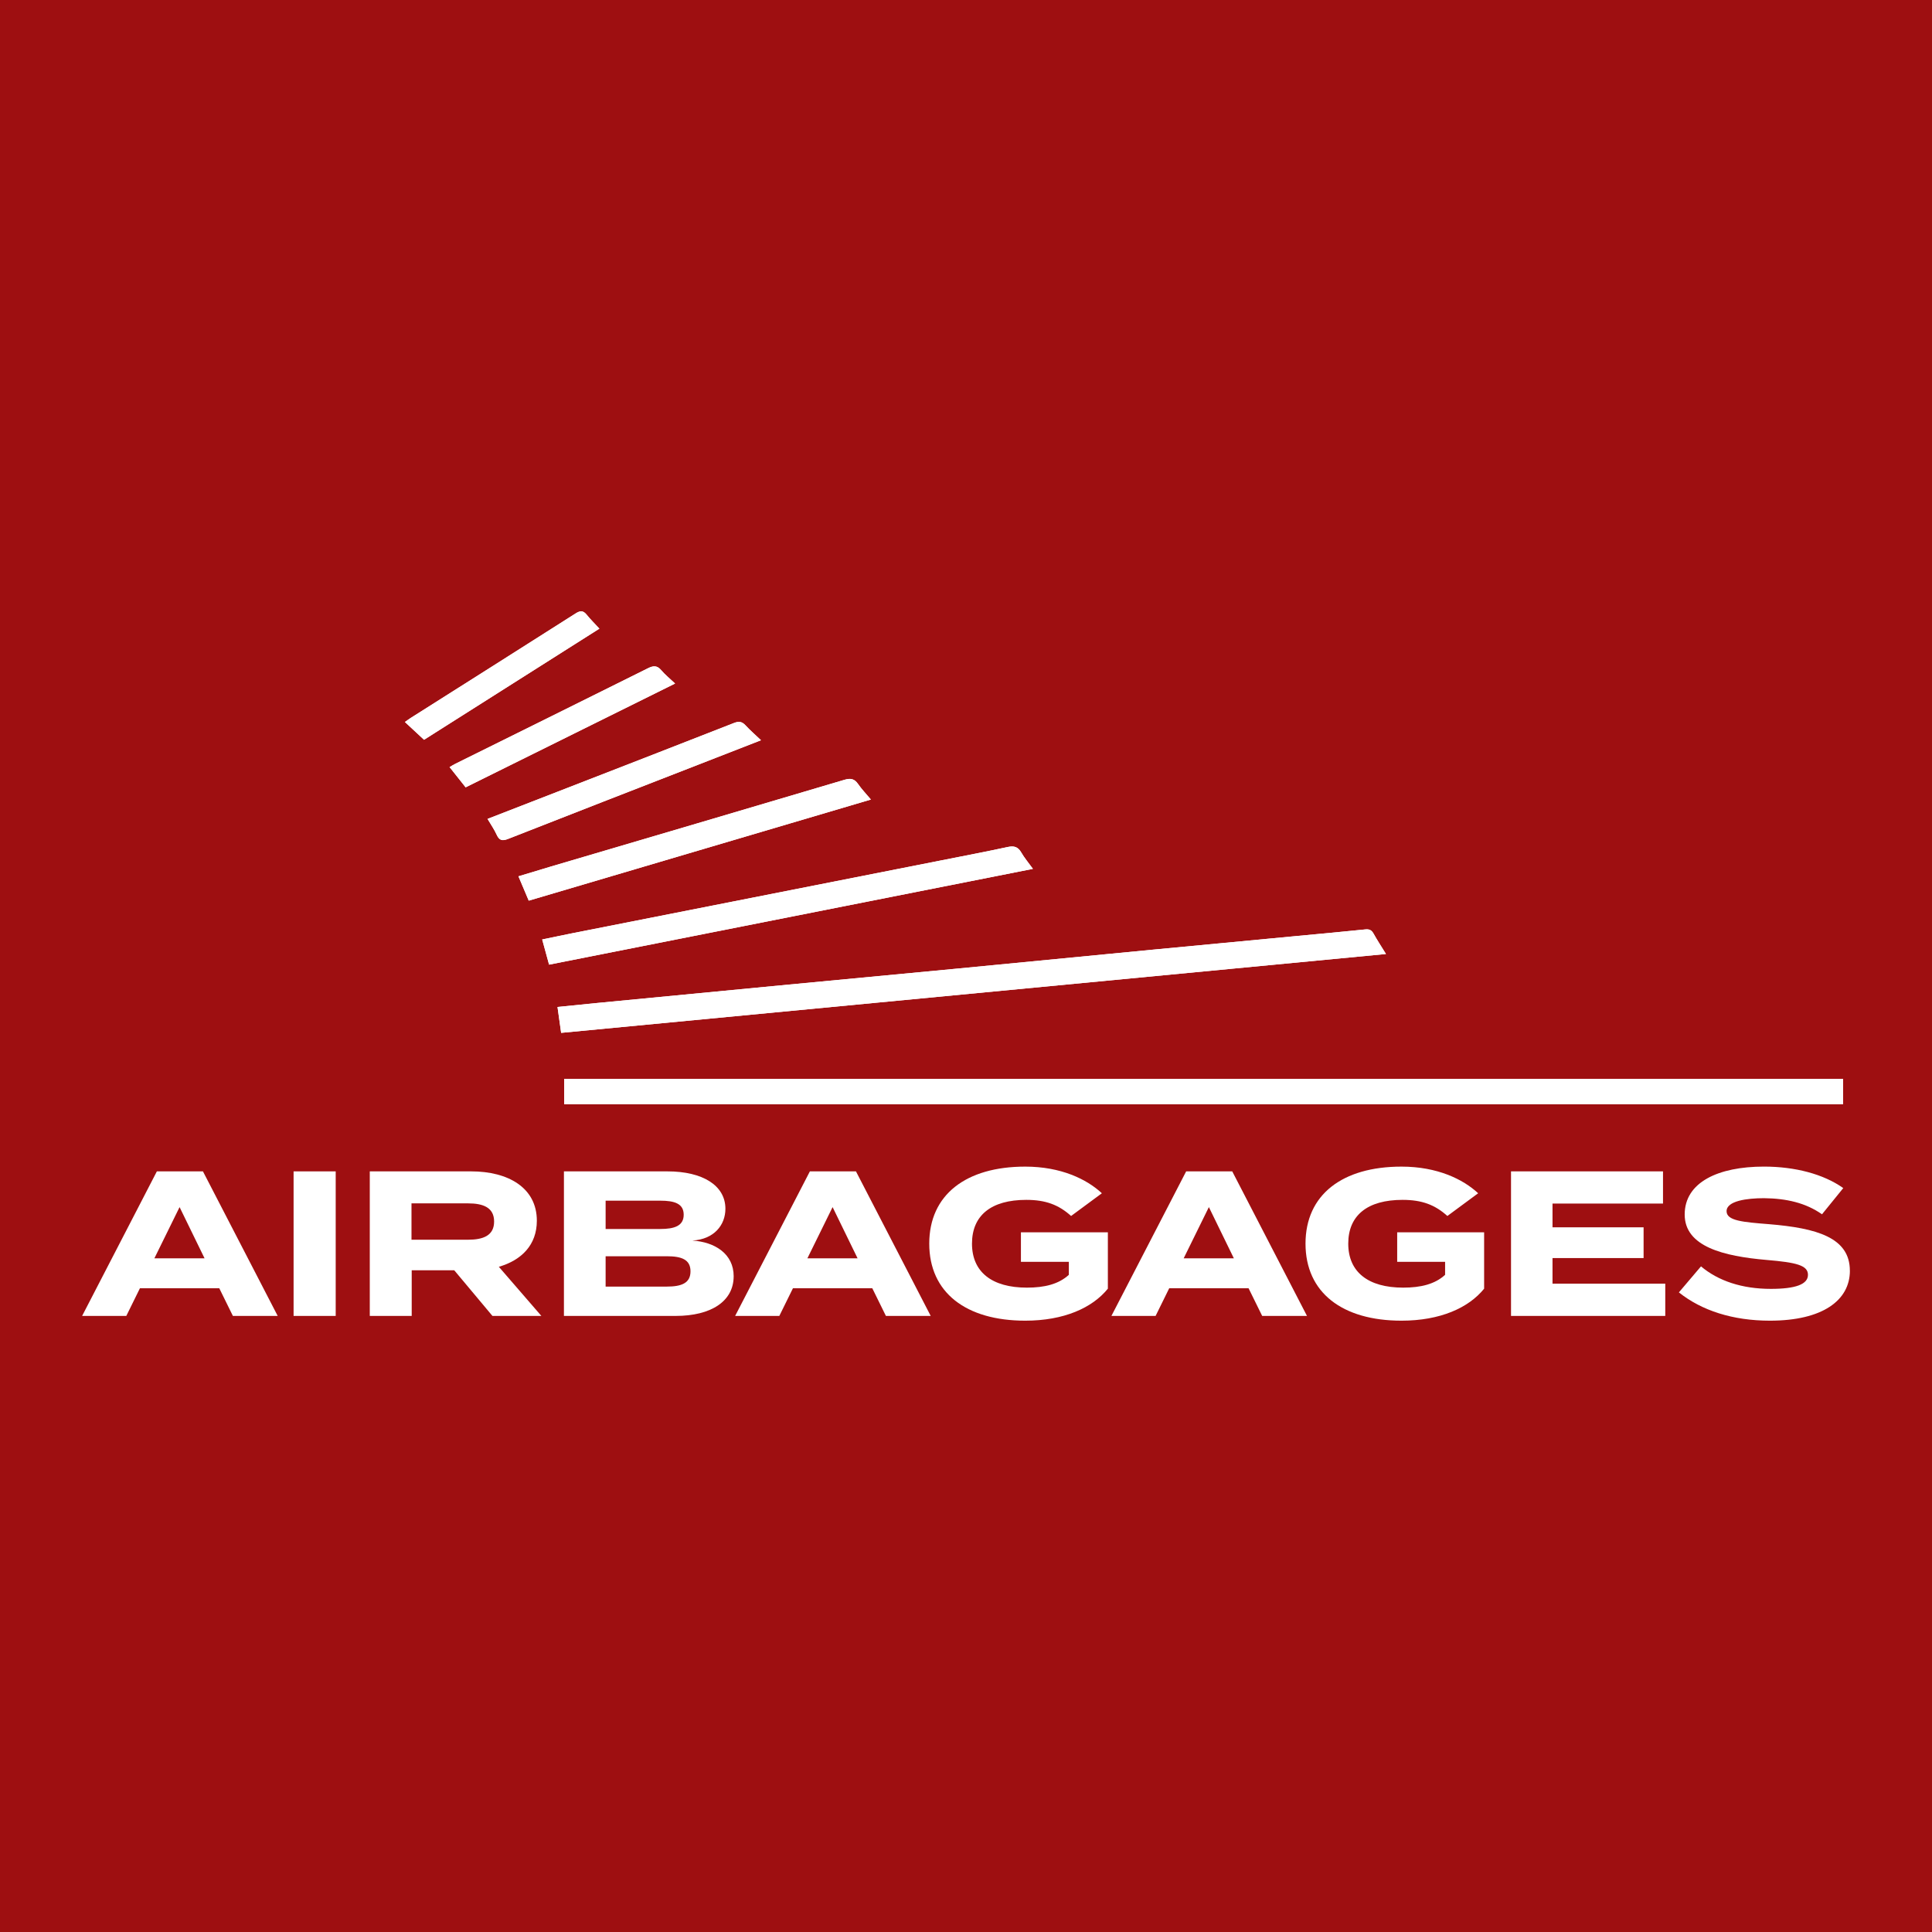 <?xml version="1.0" encoding="UTF-8"?>
<svg id="Layer_1" xmlns="http://www.w3.org/2000/svg" viewBox="0 0 1000 1000">
  <defs>
    <style>
      .cls-1 {
        fill: #fff;
      }

      .cls-2 {
        fill: #9e0f11;
      }
    </style>
  </defs>
  <rect class="cls-2" width="1000" height="1000"/>
  <g>
    <g>
      <path class="cls-1" d="M113.47,666.79h-41.04l-7.05,14.32h-22.87l38.69-74.82h23.84l38.69,74.82h-23.19l-7.05-14.32ZM105.88,651.3l-12.93-26.51-13.04,26.51h25.97Z"/>
      <path class="cls-1" d="M151.96,681.12v-74.82h21.8v74.82h-21.8Z"/>
      <path class="cls-1" d="M254.89,681.12l-19.77-23.62h-22.02v23.62h-21.7v-74.82h52.48c19.13,0,33.99,8.44,33.99,25.55,0,12.51-7.91,20.42-19.67,23.84l22.02,25.44h-25.33ZM242.28,641.68c7.8,0,13.47-2.14,13.47-9.41s-5.66-9.41-13.47-9.41h-29.29v18.81h29.29Z"/>
      <path class="cls-1" d="M379.74,660.6c0,12.93-11.65,20.52-30.03,20.52h-57.82v-74.82h53.55c18.38,0,30.03,7.37,30.03,19.35,0,8.44-5.88,15.82-17.1,16.46,11.76.75,21.38,6.95,21.38,18.49ZM313.47,636.12h28.33c7.27,0,12.08-1.6,12.08-7.38s-4.81-7.27-12.08-7.27h-28.33v14.64ZM357.4,658.03c0-6.09-4.6-7.8-12.29-7.8h-31.64v15.71h31.64c7.7,0,12.29-1.82,12.29-7.91Z"/>
      <path class="cls-1" d="M451.47,666.79h-41.04l-7.05,14.32h-22.87l38.69-74.82h23.84l38.69,74.82h-23.19l-7.05-14.32ZM443.88,651.3l-12.93-26.51-13.04,26.51h25.97Z"/>
      <path class="cls-1" d="M573.43,667.01c-8.02,9.94-22.77,16.57-42.75,16.57-30.68,0-49.7-14.54-49.7-39.87s19.02-39.87,49.7-39.87c18.49,0,31.85,6.52,39.65,13.79l-15.93,11.76c-6.41-5.77-13.15-8.34-23.19-8.34-18.17,0-28.11,8.02-28.11,22.66s10.26,22.77,28.43,22.77c9.19,0,16.46-1.82,21.7-6.63v-6.73h-24.8v-15.28h45v29.18Z"/>
      <path class="cls-1" d="M646.23,666.79h-41.04l-7.05,14.32h-22.87l38.69-74.82h23.84l38.69,74.82h-23.19l-7.05-14.32ZM638.64,651.3l-12.93-26.51-13.04,26.51h25.97Z"/>
      <path class="cls-1" d="M768.19,667.01c-8.02,9.94-22.77,16.57-42.76,16.57-30.68,0-49.7-14.54-49.7-39.87s19.02-39.87,49.7-39.87c18.49,0,31.85,6.52,39.66,13.79l-15.93,11.76c-6.41-5.77-13.15-8.34-23.2-8.34-18.17,0-28.11,8.02-28.11,22.66s10.26,22.77,28.43,22.77c9.19,0,16.46-1.82,21.7-6.63v-6.73h-24.8v-15.28h45v29.18Z"/>
      <path class="cls-1" d="M861.94,664.44v16.67h-79.84v-74.82h78.67v16.67h-57.19v12.29h47.14v15.93h-47.14v13.25h58.36Z"/>
      <path class="cls-1" d="M957.5,657.71c0,15.39-14.22,25.87-41.37,25.87-19.24,0-35.38-5.24-47.14-14.64l11.44-13.47c8.87,7.48,21.16,11.65,36.13,11.65,12.83,0,19.24-2.35,19.24-7.27s-5.98-6.41-21.38-7.7c-22.23-1.92-42.43-6.84-42.43-23.52s17.32-24.8,41.04-24.8c16.03,0,30.78,3.85,41.04,11.12l-11.01,13.57c-8.34-5.88-18.39-8.23-30.04-8.34-8.76,0-19.35,1.39-19.35,6.73,0,5.02,8.66,5.66,22.02,6.73,24.48,2.03,41.79,6.84,41.79,24.05Z"/>
    </g>
    <g>
      <path class="cls-1" d="M292.01,571.51c220.93,0,441.42,0,661.94,0,0-4.58,0-8.85,0-13.07-220.82,0-441.31,0-661.94,0,0,4.47,0,8.65,0,13.07ZM717.37,493.79c-2.47-4.03-4.59-7.22-6.44-10.57-1.02-1.85-2.2-2.37-4.31-2.15-11.59,1.21-23.2,2.25-34.8,3.35-25.11,2.38-50.23,4.74-75.34,7.15-33.4,3.21-66.78,6.49-100.18,9.7-30.72,2.94-61.45,5.8-92.17,8.74-31.74,3.03-63.48,6.09-95.22,9.15-6.7.65-13.4,1.34-20.35,2.04.65,4.65,1.23,8.78,1.88,13.4,142.22-13.59,284.16-27.16,426.92-40.81ZM534.65,449.72c-2.39-3.31-4.48-5.76-6.06-8.51-1.68-2.92-3.72-3.51-6.93-2.82-11.26,2.42-22.57,4.59-33.86,6.82-63.89,12.62-127.78,25.23-191.66,37.85-5.08,1-10.15,2.09-15.5,3.2,1.24,4.55,2.35,8.57,3.57,13.03,83.45-16.52,166.6-32.98,250.45-49.58ZM273.68,466.18c59.03-17.45,117.79-34.81,177.1-52.34-2.59-3.09-4.83-5.4-6.63-8.02-1.91-2.78-3.91-3.13-7.11-2.18-50.52,15.01-101.08,29.88-151.62,44.79-5.6,1.65-11.18,3.37-17.07,5.15,1.84,4.36,3.52,8.32,5.33,12.6ZM252.35,423.86c1.71,2.91,3.48,5.44,4.73,8.2,1.35,2.98,2.88,3.35,5.93,2.15,32.61-12.83,65.28-25.5,97.93-38.22,10.81-4.21,21.61-8.42,32.95-12.84-2.93-2.79-5.62-5.12-8.02-7.72-1.83-1.98-3.46-2.19-6-1.19-30.36,11.91-60.77,23.69-91.16,35.51-12.03,4.67-24.06,9.35-36.36,14.12ZM241.02,407.52c36.09-17.89,71.9-35.63,108.4-53.72-2.76-2.61-5.17-4.53-7.12-6.85-2.14-2.55-4.07-2.48-6.89-1.07-33.2,16.55-66.46,32.98-99.7,49.45-.98.48-1.9,1.08-3.01,1.72,2.82,3.56,5.44,6.86,8.31,10.48ZM310.25,325.39c-2.45-2.66-4.65-4.81-6.57-7.2-1.81-2.24-3.31-2.23-5.74-.68-28.4,18.09-56.87,36.06-85.32,54.07-.94.6-1.83,1.27-3.04,2.12,3.48,3.23,6.7,6.22,9.91,9.2,30.48-19.32,60.63-38.42,90.76-57.52Z"/>
      <path class="cls-1" d="M292.01,571.51c0-4.42,0-8.6,0-13.07,220.63,0,441.12,0,661.94,0,0,4.22,0,8.48,0,13.07-220.52,0-441,0-661.94,0Z"/>
      <path class="cls-1" d="M717.37,493.79c-142.77,13.65-284.7,27.21-426.92,40.81-.65-4.62-1.23-8.75-1.88-13.4,6.95-.7,13.65-1.4,20.35-2.04,31.74-3.06,63.48-6.13,95.22-9.15,30.72-2.93,61.45-5.79,92.17-8.74,33.4-3.2,66.79-6.48,100.18-9.7,25.11-2.41,50.23-4.77,75.34-7.15,11.6-1.1,23.21-2.14,34.8-3.35,2.11-.22,3.28.31,4.31,2.15,1.85,3.34,3.96,6.54,6.44,10.57Z"/>
      <path class="cls-1" d="M534.65,449.72c-83.85,16.6-167,33.06-250.45,49.58-1.22-4.46-2.32-8.48-3.57-13.03,5.35-1.11,10.42-2.19,15.5-3.2,63.89-12.62,127.78-25.23,191.66-37.85,11.3-2.23,22.61-4.4,33.86-6.82,3.21-.69,5.25-.1,6.93,2.82,1.58,2.75,3.67,5.2,6.06,8.51Z"/>
      <path class="cls-1" d="M273.68,466.18c-1.81-4.29-3.48-8.24-5.33-12.6,5.89-1.78,11.47-3.5,17.07-5.15,50.55-14.91,101.11-29.78,151.62-44.79,3.2-.95,5.21-.6,7.11,2.18,1.8,2.62,4.04,4.93,6.63,8.02-59.31,17.53-118.07,34.9-177.1,52.34Z"/>
      <path class="cls-1" d="M252.35,423.86c12.3-4.78,24.33-9.45,36.36-14.12,30.4-11.81,60.8-23.59,91.16-35.51,2.54-1,4.16-.79,6,1.19,2.4,2.6,5.09,4.93,8.02,7.72-11.33,4.42-22.14,8.63-32.95,12.84-32.65,12.72-65.32,25.39-97.93,38.22-3.04,1.2-4.57.84-5.93-2.15-1.25-2.76-3.02-5.28-4.73-8.2Z"/>
      <path class="cls-1" d="M241.02,407.52c-2.87-3.62-5.49-6.92-8.31-10.48,1.11-.64,2.03-1.23,3.01-1.72,33.24-16.47,66.5-32.9,99.7-49.45,2.82-1.41,4.75-1.47,6.89,1.07,1.94,2.31,4.36,4.23,7.12,6.85-36.5,18.09-72.31,35.83-108.4,53.72Z"/>
      <path class="cls-1" d="M310.25,325.39c-30.13,19.1-60.28,38.2-90.76,57.52-3.22-2.98-6.44-5.97-9.91-9.2,1.21-.85,2.1-1.53,3.04-2.12,28.45-18.01,56.93-35.98,85.32-54.07,2.43-1.55,3.93-1.56,5.74.68,1.92,2.38,4.12,4.54,6.57,7.2Z"/>
    </g>
  </g>
</svg>